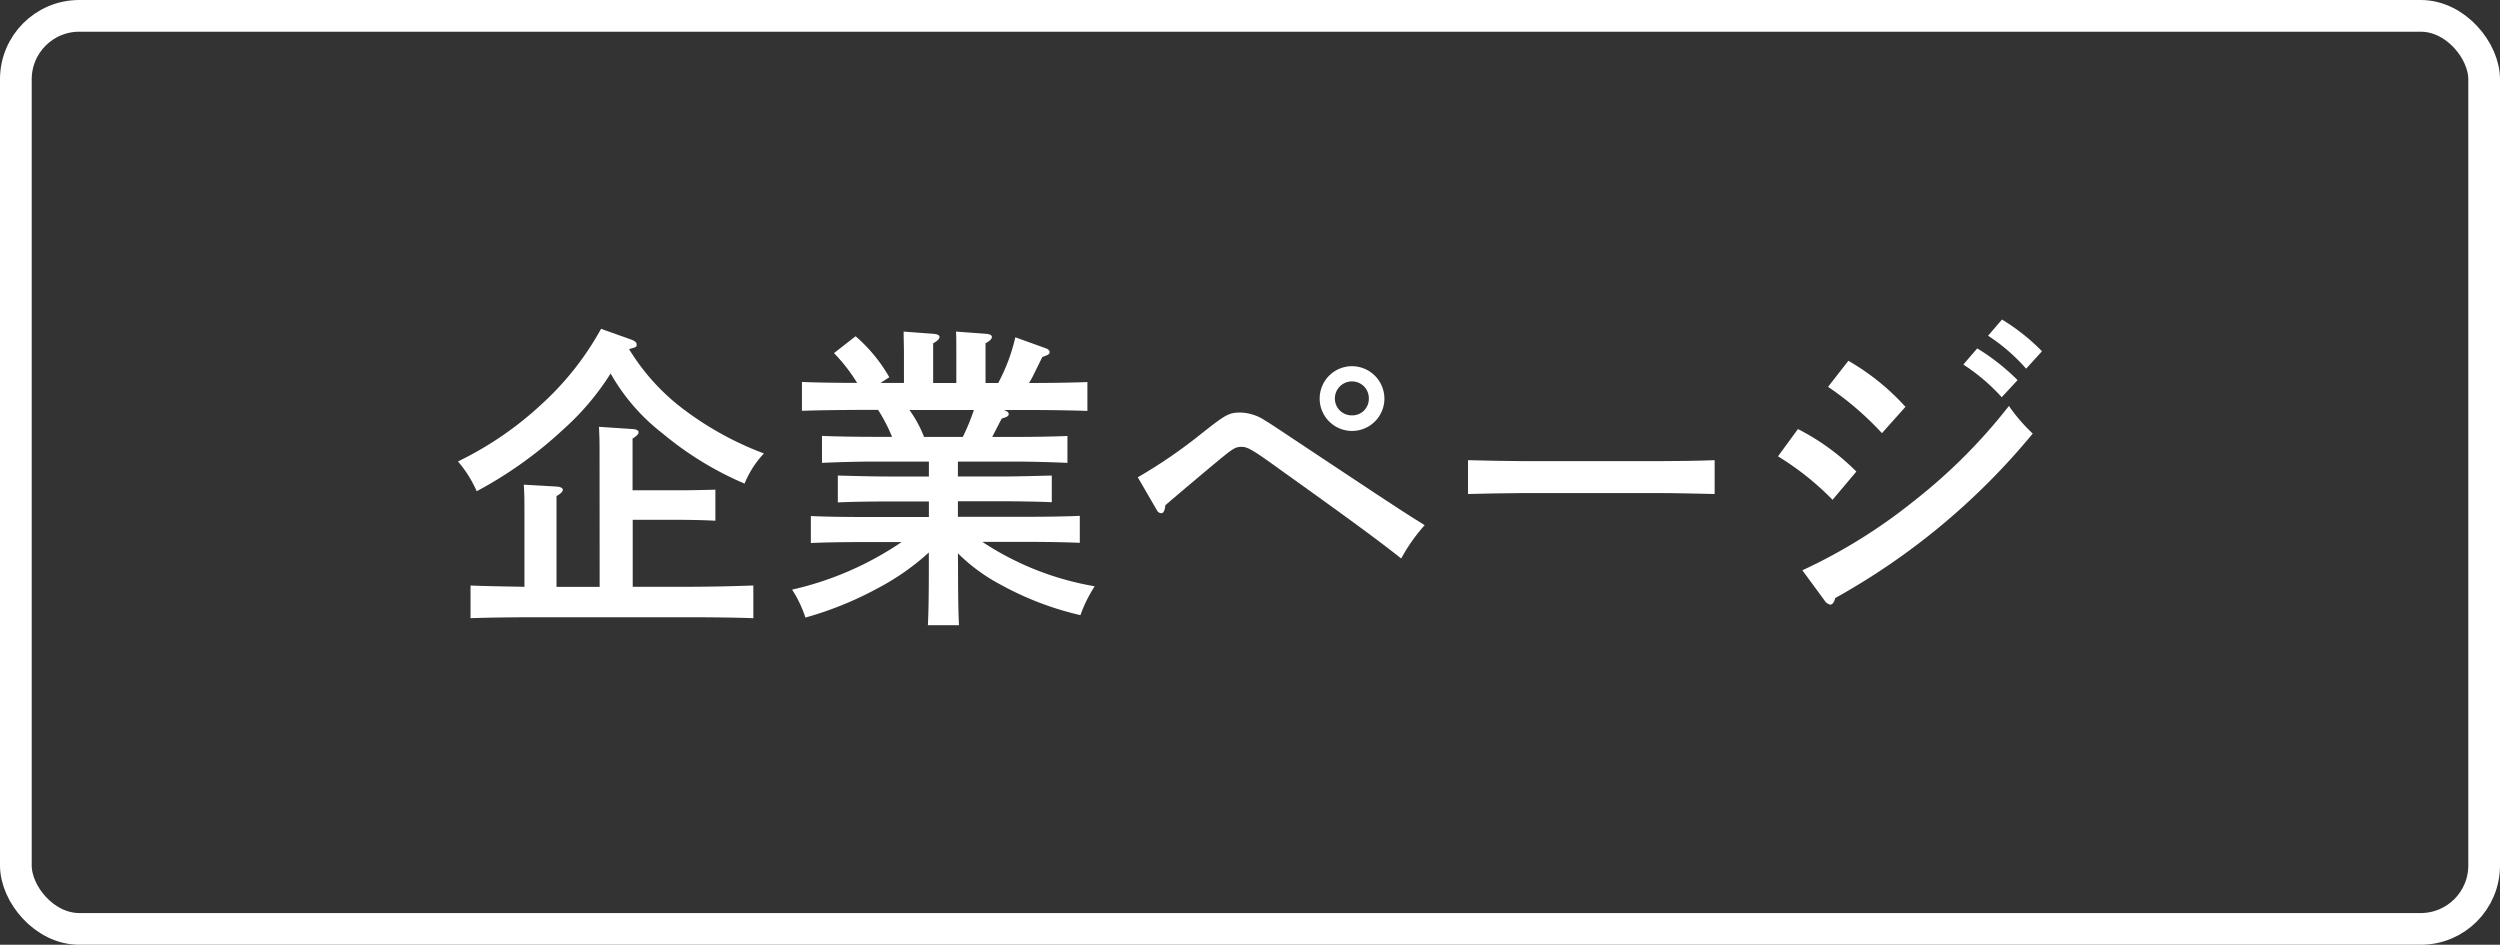 <svg xmlns="http://www.w3.org/2000/svg" width="78.846" height="29.796" viewBox="0 0 78.846 29.796">
  <rect x="0" y="0" width="78.846" height="29.796" fill="#333333" stroke="none"/>
  <g id="グループ_8506" data-name="グループ 8506" transform="translate(11761.607 10574.836)">
    <g id="グループ_8502" data-name="グループ 8502" transform="translate(-11747.163 -10564.758)">
      <path id="パス_21831" data-name="パス 21831" d="M226.324,18.865c.141.049.2.1.2.16,0,.08,0,.09-.24.15a6.789,6.789,0,0,0,1.581,1.792,10.024,10.024,0,0,0,2.673,1.5,3.089,3.089,0,0,0-.611.951,10.359,10.359,0,0,1-2.583-1.581,6.306,6.306,0,0,1-1.641-1.892,8.227,8.227,0,0,1-1.491,1.762,12.972,12.972,0,0,1-2.733,1.952,3.684,3.684,0,0,0-.591-.94,10.667,10.667,0,0,0,2.613-1.782,9.211,9.211,0,0,0,1.9-2.4Zm-.97,3.693c0-.46,0-.58-.02-.931l1.071.071c.11.01.18.04.18.1s-.06.12-.19.2v1.631h1.421c.38,0,.89-.01,1.191-.02v.981c-.3-.021-.861-.03-1.191-.03H226.4v2.112h1.812c.631,0,1.481-.021,1.992-.041v1.032c-.53-.021-1.381-.03-1.992-.03h-4.935c-.55,0-1.451.009-1.992.03V26.632c.43.02,1.141.03,1.7.041v-2.3c0-.46,0-.58-.02-.921l1.051.06c.11.01.18.05.18.1s-.06.121-.2.2v2.863h1.361Z" transform="translate(-220.889 -18.244)" fill="#fff"/>
      <path id="パス_21832" data-name="パス 21832" d="M240.867,26.158c0,.76.01,1.4.03,1.762h-.981c.02-.39.03-.95.03-1.762v-.531a7.724,7.724,0,0,1-1.6,1.121,10.96,10.96,0,0,1-2.292.931,3.8,3.8,0,0,0-.42-.881,10.1,10.1,0,0,0,3.453-1.5h-1.271c-.521,0-1.172.01-1.591.03v-.851c.419.021,1.07.03,1.591.03h2.132v-.49h-1.281c-.51,0-1.171.01-1.591.03V23.2c.42.011,1.081.03,1.591.03h1.281v-.47h-1.772c-.521,0-1.181.02-1.6.04v-.851c.42.02,1.08.03,1.6.03h.61a5.258,5.258,0,0,0-.44-.85h-.41c-.551,0-1.451.009-1.992.03v-.911c.45.02,1.181.03,1.741.03a5.381,5.381,0,0,0-.73-.94l.681-.531A4.941,4.941,0,0,1,238.7,20.1l-.28.18h.741V19.3c0-.17-.01-.42-.01-.64l.94.07c.12.01.191.04.191.1s-.06.12-.2.2v1.251h.731V19.3c0-.27,0-.49-.01-.64l.951.07c.109.01.18.04.18.1s-.06.12-.2.2v1.251h.4a5.751,5.751,0,0,0,.54-1.441l.971.35c.06.02.11.07.11.11,0,.071-.03.09-.23.161l-.3.61q-.045.09-.12.21c.61,0,1.371-.01,1.842-.03v.911c-.53-.021-1.381-.03-1.992-.03h-.65c.13.04.16.09.16.13,0,.06-.05.09-.22.14-.07.13-.17.33-.3.58h.78c.461,0,1.161-.01,1.592-.03V22.8c-.431-.02-1.131-.04-1.592-.04h-1.862v.47h1.361c.46,0,1.171-.019,1.6-.03v.841c-.43-.02-1.141-.03-1.6-.03h-1.361v.49h2.252c.461,0,1.161-.009,1.592-.03v.851c-.431-.02-1.131-.03-1.592-.03h-1.481a9.208,9.208,0,0,0,3.543,1.4,4.3,4.3,0,0,0-.45.911,9.744,9.744,0,0,1-2.533-.971,5.639,5.639,0,0,1-1.331-.98Zm.15-4.175a6.912,6.912,0,0,0,.35-.85h-2.032a3.856,3.856,0,0,1,.461.85Z" transform="translate(-225.096 -18.28)" fill="#fff"/>
      <path id="パス_21833" data-name="パス 21833" d="M250.892,23.691a15.977,15.977,0,0,0,2.012-1.381c.761-.6.861-.661,1.231-.661a1.474,1.474,0,0,1,.8.27c.1.05.431.281,3.454,2.282.821.54.991.651,1.551,1a5.46,5.46,0,0,0-.74,1.051c-.711-.561-1.491-1.141-3.814-2.8-.871-.631-1.031-.721-1.221-.721-.16,0-.24.03-.571.3-.239.19-1.511,1.261-1.832,1.541-.02.18-.06.251-.13.251a.155.155,0,0,1-.13-.081Zm7.778-2.483a1.021,1.021,0,1,1-1.021-1.021,1.026,1.026,0,0,1,1.021,1.021m-1.562,0a.53.53,0,0,0,.541.53.521.521,0,0,0,.53-.53.53.53,0,0,0-.53-.541.538.538,0,0,0-.541.541" transform="translate(-229.452 -18.716)" fill="#fff"/>
      <path id="パス_21834" data-name="パス 21834" d="M273.244,25.4c-.47-.01-1.261-.03-1.792-.03h-4.194c-.491,0-1.361.02-1.792.03V24.333c.41.011,1.281.031,1.792.031h4.194c.55,0,1.341-.011,1.792-.031Z" transform="translate(-233.611 -19.898)" fill="#fff"/>
      <path id="パス_21835" data-name="パス 21835" d="M279.775,21.582a7.183,7.183,0,0,1,1.842,1.341l-.75.89a8.873,8.873,0,0,0-1.721-1.371Zm.14,4.454a17,17,0,0,0,3.514-2.182,17.4,17.4,0,0,0,3-3,5.485,5.485,0,0,0,.751.87,21.706,21.706,0,0,1-6.226,5.185c-.04.139-.09.21-.16.21a.28.28,0,0,1-.18-.131Zm1.451-6.607a7.4,7.4,0,0,1,1.8,1.452l-.741.83a9.775,9.775,0,0,0-1.7-1.461Zm4.064-.391a6.8,6.8,0,0,1,1.272,1l-.5.54a6.067,6.067,0,0,0-1.211-1.031Zm.781-.91a6.391,6.391,0,0,1,1.261,1l-.5.55a5.818,5.818,0,0,0-1.2-1.04Z" transform="translate(-237.515 -18.128)" fill="#fff"/>
    </g>
    <rect id="長方形_4676" data-name="長方形 4676" width="77.846" height="28.796" rx="2" transform="translate(-11761.107 -10574.336)" fill="none" stroke="#fff" stroke-width="1"/>
  </g>
</svg>
